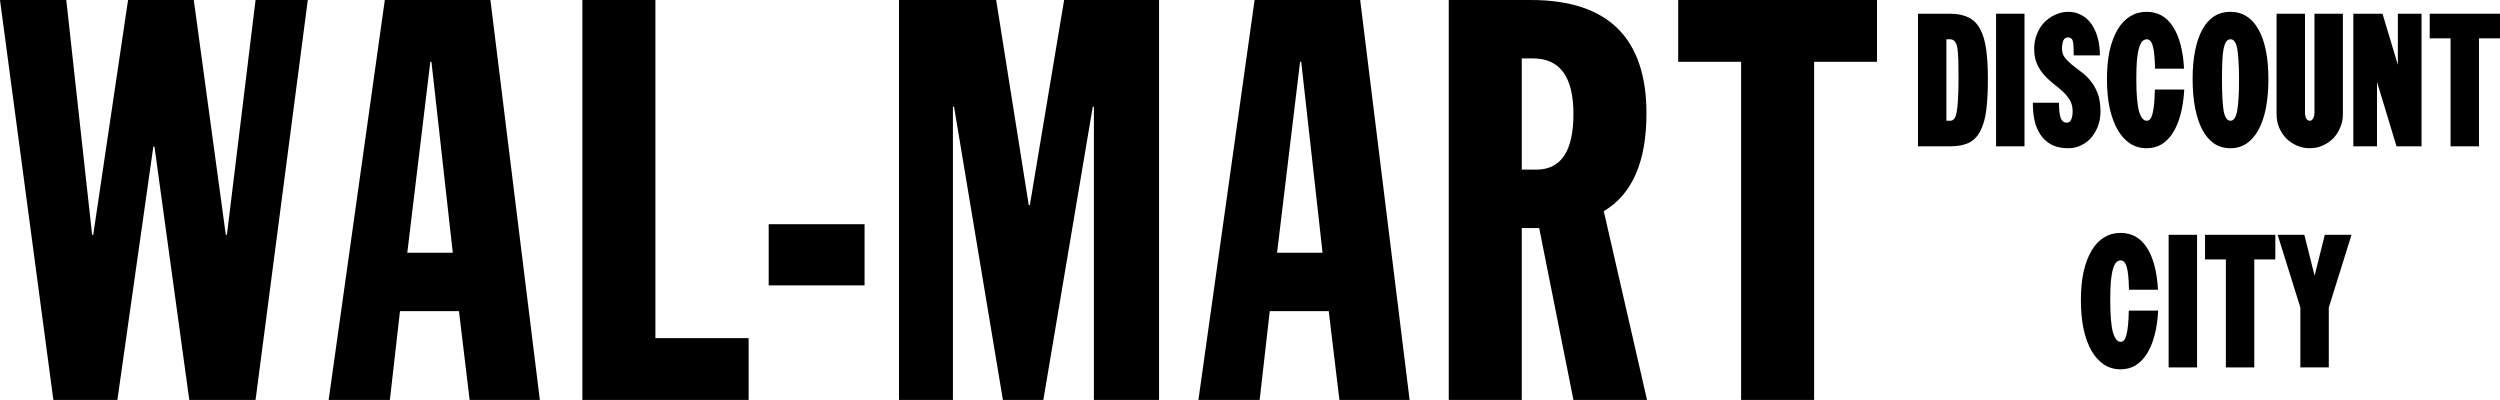 <?xml version="1.0" encoding="UTF-8" standalone="no"?>
<!-- Created with Inkscape (http://www.inkscape.org/) -->

<svg
   version="1.1"
   id="svg1"
   width="738.947"
   height="118.204"
   viewBox="0 0 738.947 118.204"
   sodipodi:docname="Wal-Mart (1965).svg"
   inkscape:version="1.3.2 (091e20e, 2023-11-25, custom)"
   xmlns:inkscape="http://www.inkscape.org/namespaces/inkscape"
   xmlns:sodipodi="http://sodipodi.sourceforge.net/DTD/sodipodi-0.dtd"
   xmlns="http://www.w3.org/2000/svg"
   xmlns:svg="http://www.w3.org/2000/svg">
  <defs
     id="defs1" />
  <sodipodi:namedview
     id="namedview1"
     pagecolor="#ffffff"
     bordercolor="#000000"
     borderopacity="0.25"
     inkscape:showpageshadow="2"
     inkscape:pageopacity="0.0"
     inkscape:pagecheckerboard="0"
     inkscape:deskcolor="#d1d1d1"
     inkscape:zoom="0.80655329"
     inkscape:cx="369.47342"
     inkscape:cy="58.892575"
     inkscape:window-width="1366"
     inkscape:window-height="705"
     inkscape:window-x="-8"
     inkscape:window-y="-8"
     inkscape:window-maximized="1"
     inkscape:current-layer="svg1" />
  <g
     inkscape:label="Image"
     id="g1"
     transform="translate(-11.027,-7.049)">
    <g
       id="g19">
      <path
         d="M 26.799,125.253 11.027,7.049 H 30.617 l 7.637,69.395 h 0.332 L 48.879,7.049 h 19.424 l 9.463,69.395 h 0.332 L 86.565,7.049 H 102.004 L 86.565,125.253 H 66.975 L 56.682,50.379 H 56.35 L 45.724,125.253 Z"
         id="text9"
         style="font-size:166.017px;line-height:0;font-family:JackExtraCond;-inkscape-font-specification:JackExtraCond;letter-spacing:3px;word-spacing:0px;fill-rule:evenodd;stroke-width:0.5;stroke-linecap:round;paint-order:stroke fill markers"
         aria-label="W" />
      <path
         d="m 144.86,81.756 -6.309,-56.446 h -0.332 l -6.807,56.446 z M 108.17,125.253 124.772,7.049 h 31.211 L 170.592,125.253 h -20.752 l -3.154,-26.231 h -17.432 l -2.988,26.231 z"
         id="text8"
         style="font-size:166.017px;line-height:0;font-family:JackExtraCond;-inkscape-font-specification:JackExtraCond;letter-spacing:3px;word-spacing:0px;fill-rule:evenodd;stroke-width:0.5;stroke-linecap:round;paint-order:stroke fill markers"
         aria-label="A" />
      <path
         d="M 183.167,125.253 V 7.049 h 21.582 V 106.991 h 27.559 v 18.262 z"
         id="text7"
         style="font-size:166.017px;line-height:0;font-family:JackExtraCond;-inkscape-font-specification:JackExtraCond;letter-spacing:3px;word-spacing:0px;fill-rule:evenodd;stroke-width:0.5;stroke-linecap:round;paint-order:stroke fill markers"
         aria-label="L" />
      <path
         d="M 238.235,91.4 V 73.319 h 28.337 v 18.081 z"
         id="text6"
         style="font-size:166.017px;line-height:0;font-family:JackExtraCond;-inkscape-font-specification:JackExtraCond;letter-spacing:3px;word-spacing:0px;fill-rule:evenodd;stroke-width:0.5;stroke-linecap:round;paint-order:stroke fill markers"
         aria-label="-" />
      <path
         d="M 276.751,125.253 V 7.049 h 28.721 l 9.629,60.596 h 0.332 L 325.56,7.049 h 28.057 V 125.253 H 334.359 V 38.592 h -0.332 L 319.417,125.253 H 307.464 L 293.021,38.592 h -0.332 v 86.661 z"
         id="text5"
         style="font-size:166.017px;line-height:0;font-family:JackExtraCond;-inkscape-font-specification:JackExtraCond;letter-spacing:3px;word-spacing:0px;fill-rule:evenodd;stroke-width:0.5;stroke-linecap:round;paint-order:stroke fill markers"
         aria-label="M" />
      <path
         d="m 401.946,81.756 -6.309,-56.446 h -0.332 l -6.807,56.446 z M 365.256,125.253 381.858,7.049 h 31.211 l 14.61,118.204 h -20.752 l -3.154,-26.231 h -17.432 l -2.988,26.231 z"
         id="text4"
         style="font-size:166.017px;line-height:0;font-family:JackExtraCond;-inkscape-font-specification:JackExtraCond;letter-spacing:3px;word-spacing:0px;fill-rule:evenodd;stroke-width:0.5;stroke-linecap:round;paint-order:stroke fill markers"
         aria-label="A" />
      <path
         d="m 460.829,24.314 v 32.871 h 4.316 q 10.957,0 10.957,-16.436 0,-16.436 -11.953,-16.436 z M 439.247,125.253 V 7.049 h 24.238 q 34.2,0 34.2,33.535 0,21.416 -12.617,28.887 L 497.851,125.253 H 476.103 L 465.976,74.451 h -5.147 v 50.801 z"
         id="text3"
         style="font-size:166.017px;line-height:0;font-family:JackExtraCond;-inkscape-font-specification:JackExtraCond;letter-spacing:3px;word-spacing:0px;fill-rule:evenodd;stroke-width:0.5;stroke-linecap:round;paint-order:stroke fill markers"
         aria-label="R" />
      <path
         d="M 525.658,125.253 V 25.31 H 507.064 V 7.049 h 58.77 V 25.31 h -18.594 v 99.942 z"
         id="text2"
         style="font-size:166.017px;line-height:0;font-family:JackExtraCond;-inkscape-font-specification:JackExtraCond;letter-spacing:3px;word-spacing:0px;fill-rule:evenodd;stroke-width:0.5;stroke-linecap:round;paint-order:stroke fill markers"
         aria-label="T" />
    </g>
    <g
       id="g18"
       transform="translate(0,2)">
      <path
         d="m 586.342,16.663 v 24.08 h 1.064 q 0.728,0 1.176,-0.504 0.504,-0.56 0.784,-1.96 0.28,-1.4 0.392,-3.752 0.168,-2.408 0.168,-6.104 0,-3.248 -0.056,-5.488 -0.056,-2.296 -0.28,-3.64 -0.224,-1.4 -0.784,-2.016 -0.504,-0.616 -1.4,-0.616 z m -8.4,-7.56 h 9.408 q 3.36,0 5.544,1.12 2.184,1.064 3.416,3.416 1.288,2.352 1.792,6.048 0.504,3.64 0.504,8.736 0,5.544 -0.504,9.352 -0.504,3.752 -1.792,6.104 -1.232,2.352 -3.416,3.416 -2.184,1.008 -5.544,1.008 h -9.408 z"
         id="text18"
         style="font-size:56px;line-height:0;font-family:LTCTouristGothicW01-Pro;-inkscape-font-specification:LTCTouristGothicW01-Pro;letter-spacing:-1px;word-spacing:0px;fill-rule:evenodd;stroke-width:0.5;stroke-linecap:round;paint-order:stroke fill markers"
         aria-label="D" />
      <path
         d="m 601.022,9.103 h 8.4 V 48.303 h -8.4 z"
         id="text17"
         style="font-size:56px;line-height:0;font-family:LTCTouristGothicW01-Pro;-inkscape-font-specification:LTCTouristGothicW01-Pro;letter-spacing:-1px;word-spacing:0px;fill-rule:evenodd;stroke-width:0.5;stroke-linecap:round;paint-order:stroke fill markers"
         aria-label="I" />
      <path
         d="m 623.654,37.943 q 0,-1.904 -0.84,-3.304 -0.84,-1.4 -2.128,-2.576 -1.232,-1.176 -2.744,-2.296 -1.456,-1.176 -2.744,-2.576 -1.232,-1.4 -2.072,-3.248 -0.84,-1.848 -0.84,-4.48 0,-2.24 0.784,-4.256 0.784,-2.016 2.128,-3.472 1.4,-1.456 3.248,-2.296 1.848,-0.896 3.976,-0.896 2.072,0 3.808,0.952 1.736,0.896 2.912,2.576 1.232,1.68 1.904,4.088 0.672,2.352 0.672,5.264 h -7.728 q 0,-2.688 -0.224,-3.976 -0.224,-1.344 -1.512,-1.344 -0.896,0 -1.344,0.896 -0.392,0.896 -0.392,2.464 0,1.512 0.84,2.632 0.84,1.064 2.072,2.072 1.288,1.008 2.744,2.128 1.512,1.064 2.744,2.632 1.288,1.512 2.128,3.696 0.84,2.184 0.84,5.32 0,2.464 -0.784,4.48 -0.784,2.016 -2.072,3.472 -1.288,1.4 -3.024,2.184 -1.736,0.784 -3.584,0.784 -2.352,0 -4.312,-0.728 -1.904,-0.784 -3.304,-2.408 -1.4,-1.624 -2.184,-4.144 -0.728,-2.576 -0.728,-6.16 h 7.728 q 0,3.08 0.504,4.48 0.504,1.4 1.792,1.4 0.896,0 1.288,-0.896 0.448,-0.896 0.448,-2.464 z"
         id="text16"
         style="font-size:56px;line-height:0;font-family:LTCTouristGothicW01-Pro;-inkscape-font-specification:LTCTouristGothicW01-Pro;letter-spacing:-1px;word-spacing:0px;fill-rule:evenodd;stroke-width:0.5;stroke-linecap:round;paint-order:stroke fill markers"
         aria-label="S" />
      <path
         d="m 648.022,25.343 q -0.112,-4.816 -0.672,-6.72 -0.56,-1.96 -1.792,-1.96 -0.728,0 -1.344,0.616 -0.56,0.616 -0.952,2.016 -0.392,1.344 -0.616,3.64 -0.168,2.24 -0.168,5.488 0,6.552 0.784,9.464 0.84,2.856 2.296,2.856 1.232,0 1.736,-2.184 0.56,-2.184 0.672,-7.056 h 8.68 q -0.224,4.032 -1.064,7.28 -0.84,3.192 -2.24,5.432 -1.4,2.24 -3.36,3.472 -1.96,1.176 -4.48,1.176 -2.688,0 -4.872,-1.4 -2.184,-1.456 -3.696,-4.088 -1.512,-2.688 -2.352,-6.44 -0.784,-3.808 -0.784,-8.512 0,-4.704 0.784,-8.344 0.84,-3.696 2.352,-6.272 1.512,-2.576 3.696,-3.92 2.184,-1.344 4.872,-1.344 5.04,0 7.84,4.424 2.8,4.368 3.248,12.376 z"
         id="text15"
         style="font-size:56px;line-height:0;font-family:LTCTouristGothicW01-Pro;-inkscape-font-specification:LTCTouristGothicW01-Pro;letter-spacing:-1px;word-spacing:0px;fill-rule:evenodd;stroke-width:0.5;stroke-linecap:round;paint-order:stroke fill markers"
         aria-label="C" />
      <path
         d="m 672.838,28.423 q 0,-3.248 -0.168,-5.488 -0.112,-2.296 -0.392,-3.64 -0.28,-1.4 -0.784,-2.016 -0.448,-0.616 -1.176,-0.616 -0.728,0 -1.232,0.616 -0.448,0.616 -0.784,2.016 -0.28,1.344 -0.392,3.64 -0.112,2.24 -0.112,5.488 0,6.552 0.504,9.464 0.56,2.856 2.016,2.856 1.4,0 1.96,-2.856 0.56,-2.912 0.56,-9.464 z m -13.72,0 q 0,-4.704 0.728,-8.344 0.728,-3.696 2.128,-6.272 1.4,-2.576 3.472,-3.92 2.128,-1.344 4.816,-1.344 2.744,0 4.816,1.344 2.128,1.344 3.528,3.92 1.456,2.576 2.184,6.272 0.728,3.64 0.728,8.344 0,4.704 -0.728,8.512 -0.728,3.752 -2.184,6.44 -1.4,2.632 -3.528,4.088 -2.072,1.4 -4.816,1.4 -2.688,0 -4.816,-1.4 -2.072,-1.456 -3.472,-4.088 -1.4,-2.688 -2.128,-6.44 -0.728,-3.808 -0.728,-8.512 z"
         id="text14"
         style="font-size:56px;line-height:0;font-family:LTCTouristGothicW01-Pro;-inkscape-font-specification:LTCTouristGothicW01-Pro;letter-spacing:-1px;word-spacing:0px;fill-rule:evenodd;stroke-width:0.5;stroke-linecap:round;paint-order:stroke fill markers"
         aria-label="O" />
      <path
         d="m 692.334,38.223 q 0,1.064 0.336,1.792 0.392,0.728 1.064,0.728 0.672,0 1.008,-0.728 0.392,-0.728 0.392,-1.792 V 9.103 h 8.4 V 38.783 q 0,2.072 -0.784,3.92 -0.728,1.848 -2.072,3.248 -1.344,1.344 -3.136,2.128 -1.792,0.784 -3.808,0.784 -2.016,0 -3.808,-0.784 -1.792,-0.784 -3.136,-2.128 -1.344,-1.4 -2.128,-3.248 -0.728,-1.848 -0.728,-3.92 V 9.103 h 8.4 z"
         id="text13"
         style="font-size:56px;line-height:0;font-family:LTCTouristGothicW01-Pro;-inkscape-font-specification:LTCTouristGothicW01-Pro;letter-spacing:-1px;word-spacing:0px;fill-rule:evenodd;stroke-width:0.5;stroke-linecap:round;paint-order:stroke fill markers"
         aria-label="U" />
      <path
         d="m 726.782,48.303 h -7.392 l -5.768,-19.04 v 19.04 h -7 V 9.103 h 8.624 l 4.536,15.12 V 9.103 h 7 z"
         id="text12"
         style="font-size:56px;line-height:0;font-family:LTCTouristGothicW01-Pro;-inkscape-font-specification:LTCTouristGothicW01-Pro;letter-spacing:-1px;word-spacing:0px;fill-rule:evenodd;stroke-width:0.5;stroke-linecap:round;paint-order:stroke fill markers"
         aria-label="N" />
      <path
         d="m 729.198,9.103 h 20.776 V 16.383 h -6.216 v 31.92 h -8.4 v -31.92 h -6.16 z"
         id="text11"
         style="font-size:56px;line-height:0;font-family:LTCTouristGothicW01-Pro;-inkscape-font-specification:LTCTouristGothicW01-Pro;letter-spacing:-1px;word-spacing:0px;fill-rule:evenodd;stroke-width:0.5;stroke-linecap:round;paint-order:stroke fill markers"
         aria-label="T" />
    </g>
    <g
       id="g23">
      <path
         d="m 640.318,92.69 q -0.112,-4.816 -0.672,-6.72 -0.56,-1.96 -1.792,-1.96 -0.728,0 -1.344,0.616 -0.56,0.616 -0.952,2.016 -0.392,1.344 -0.616,3.64 -0.168,2.24 -0.168,5.488 0,6.552 0.784,9.464 0.84,2.856 2.296,2.856 1.232,0 1.736,-2.184 0.56,-2.184 0.672,-7.056 h 8.68 q -0.224,4.032 -1.064,7.28 -0.84,3.192 -2.24,5.432 -1.4,2.24 -3.36,3.472 -1.96,1.176 -4.48,1.176 -2.688,0 -4.872,-1.4 -2.184,-1.456 -3.696,-4.088 -1.512,-2.688 -2.352,-6.44 -0.784,-3.808 -0.784,-8.512 0,-4.704 0.784,-8.344 0.84,-3.696 2.352,-6.272 1.512,-2.576 3.696,-3.92 2.184,-1.344 4.872,-1.344 5.04,0 7.84,4.424 2.8,4.368 3.248,12.376 z"
         id="text23"
         style="font-size:56px;line-height:0;font-family:LTCTouristGothicW01-Pro;-inkscape-font-specification:LTCTouristGothicW01-Pro;letter-spacing:-1px;word-spacing:0px;fill-rule:evenodd;stroke-width:0.5;stroke-linecap:round;paint-order:stroke fill markers"
         aria-label="C" />
      <path
         d="m 652.03,76.45 h 8.4 v 39.2 h -8.4 z"
         id="text22"
         style="font-size:56px;line-height:0;font-family:LTCTouristGothicW01-Pro;-inkscape-font-specification:LTCTouristGothicW01-Pro;letter-spacing:-1px;word-spacing:0px;fill-rule:evenodd;stroke-width:0.5;stroke-linecap:round;paint-order:stroke fill markers"
         aria-label="I" />
      <path
         d="m 662.79,76.45 h 20.776 v 7.28 h -6.216 v 31.92 h -8.4 v -31.92 h -6.16 z"
         id="text21"
         style="font-size:56px;line-height:0;font-family:LTCTouristGothicW01-Pro;-inkscape-font-specification:LTCTouristGothicW01-Pro;letter-spacing:-1px;word-spacing:0px;fill-rule:evenodd;stroke-width:0.5;stroke-linecap:round;paint-order:stroke fill markers"
         aria-label="T" />
      <path
         d="m 690.966,97.954 -6.72,-21.504 h 7.896 l 3.024,12.096 3.024,-12.096 h 7.896 l -6.72,21.504 v 17.696 h -8.4 z"
         id="text20"
         style="font-size:56px;line-height:0;font-family:LTCTouristGothicW01-Pro;-inkscape-font-specification:LTCTouristGothicW01-Pro;letter-spacing:-1px;word-spacing:0px;fill-rule:evenodd;stroke-width:0.5;stroke-linecap:round;paint-order:stroke fill markers"
         aria-label="Y" />
    </g>
  </g>
</svg>
